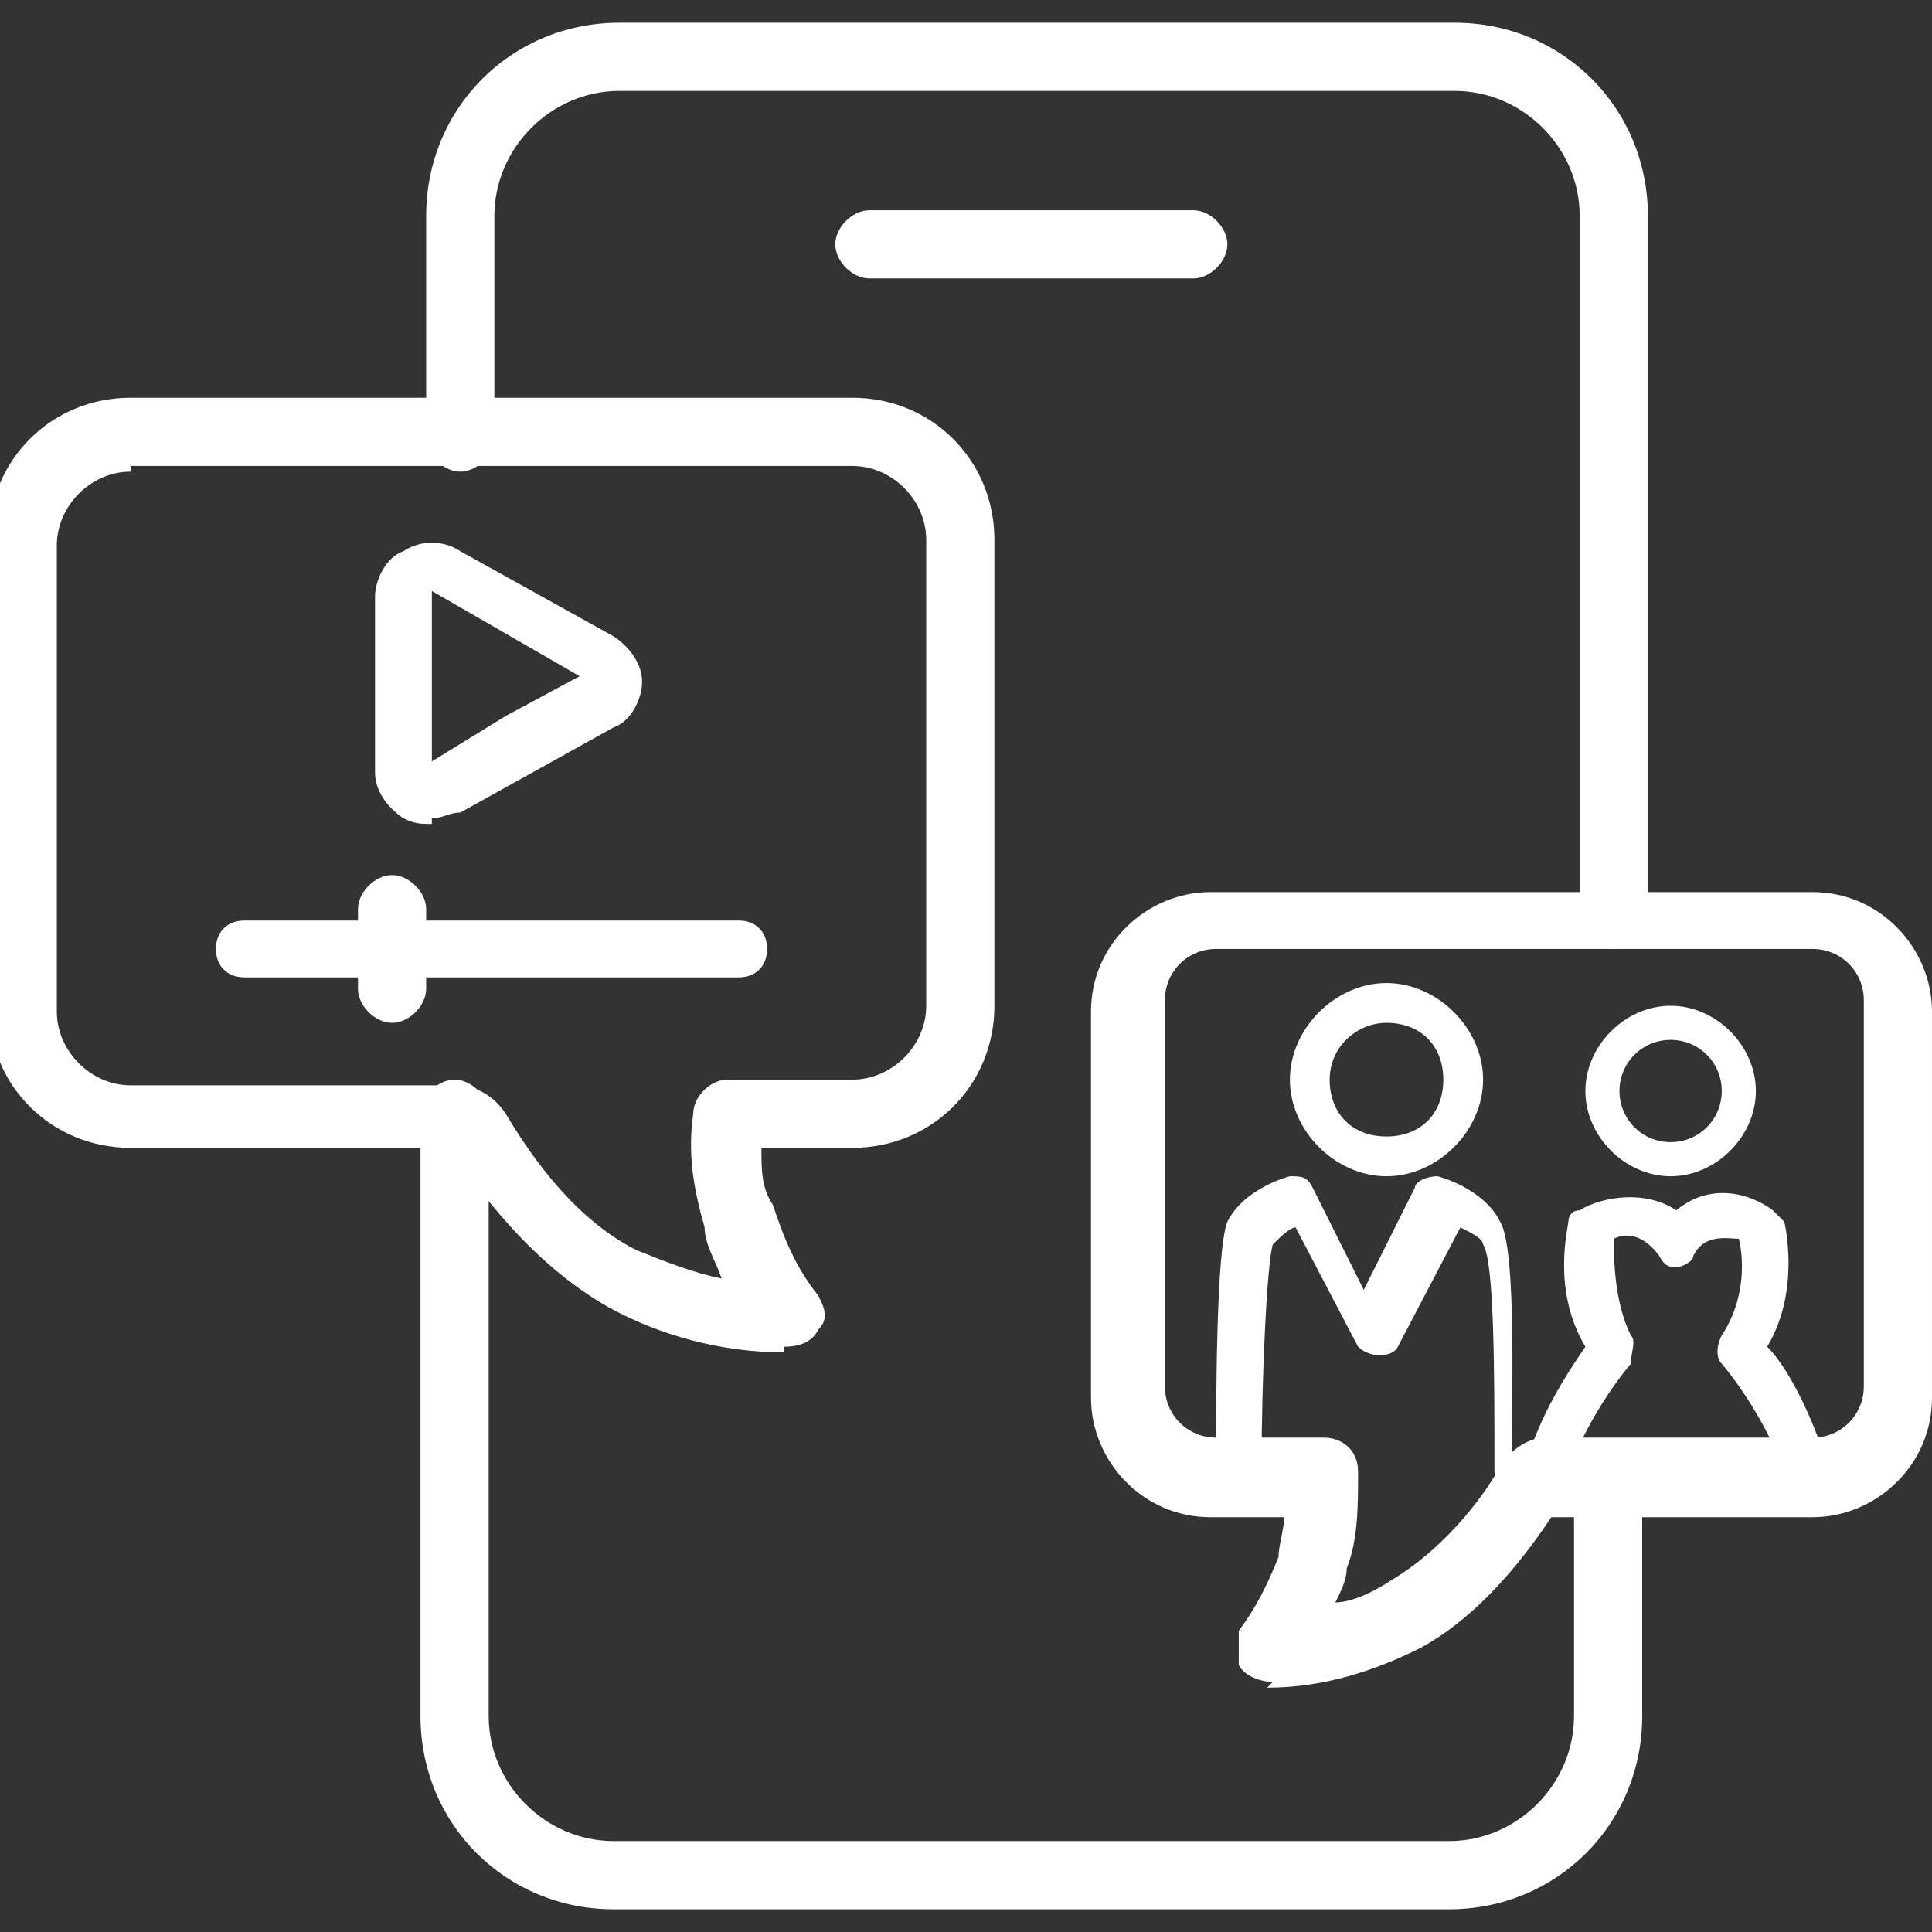 <?xml version="1.0" encoding="UTF-8"?>
<svg xmlns="http://www.w3.org/2000/svg" version="1.1" viewBox="0 0 34 34">
  <rect x="0" y="0" width="34" height="34" fill="#333333" stroke="none"/>
  <defs>
    <style>
      .cls-1 {
        fill: white;
      }
    </style>
  </defs>
  <!-- Generator: Adobe Illustrator 28.6.0, SVG Export Plug-In . SVG Version: 1.2.0 Build 709)  -->
  <g>
    <g id="Warstwa_1">
      <g>
        <path class="cls-1" d="M25.5,33.6h-14.7c-1.9,0-3.4-1.5-3.4-3.4v-10.6c0-.3.3-.6.6-.6s.6.3.6.6v10.6c0,1.2,1,2.2,2.2,2.2h14.7c1.2,0,2.2-1,2.2-2.2v-4.2c0-.3.3-.6.6-.6s.6.3.6.6v4.2c0,1.9-1.5,3.4-3.4,3.4Z"/>
        <path class="cls-1" d="M28.4,16.7c-.3,0-.6-.3-.6-.6V3.8c0-1.2-1-2.2-2.2-2.2h-14.7c-1.2,0-2.2,1-2.2,2.2v3.9c0,.3-.3.6-.6.6s-.6-.3-.6-.6v-3.9c0-1.9,1.5-3.4,3.4-3.4h14.7c1.9,0,3.4,1.5,3.4,3.4v12.3c0,.3-.3.6-.6.6Z"/>
        <path class="cls-1" d="M21,4.9h-5.7c-.3,0-.6-.3-.6-.6s.3-.6.6-.6h5.7c.3,0,.6.3.6.6s-.3.6-.6.6Z"/>
        <path class="cls-1" d="M13.8,23.8c-1.1,0-2.2-.3-3.1-.8-1.4-.8-2.3-2.1-2.8-2.8H2.3c-1.4,0-2.5-1.1-2.5-2.5v-8.2c0-1.4,1.1-2.5,2.5-2.5h12.7c1.4,0,2.5,1.1,2.5,2.5v8.2c0,1.4-1.1,2.5-2.5,2.5h-1.6c0,.4,0,.7.2,1,.2.6.4,1.1.8,1.6.1.2.2.4,0,.6-.1.2-.3.3-.6.3ZM2.3,8.3c-.7,0-1.3.6-1.3,1.3v8.2c0,.7.6,1.3,1.3,1.3h5.7c.4,0,.7.2.9.5.3.5,1.1,1.8,2.3,2.4.5.2,1,.4,1.5.5-.1-.3-.3-.6-.3-.9-.2-.7-.3-1.3-.2-2,0-.3.3-.6.6-.6h2.2c.7,0,1.3-.6,1.3-1.3v-8.2c0-.7-.6-1.3-1.3-1.3H2.3Z"/>
        <path class="cls-1" d="M22.4,29.6c-.2,0-.5-.1-.6-.3,0-.2,0-.4,0-.6.3-.4.5-.8.7-1.3,0-.2.1-.5.1-.7h-1.3c-1.2,0-2.1-1-2.1-2.1v-6.8c0-1.2,1-2.1,2.1-2.1h10.6c1.2,0,2.1,1,2.1,2.1v6.8c0,1.2-1,2.1-2.1,2.1h-4.6c-.4.6-1.2,1.7-2.3,2.3-.8.4-1.7.7-2.7.7ZM21.4,16.7c-.5,0-.9.4-.9.9v6.8c0,.5.4.9.9.9h1.9c.3,0,.6.2.6.6,0,.6,0,1.2-.2,1.7,0,.2-.1.4-.2.6.3,0,.7-.2,1-.4,1-.6,1.7-1.6,1.9-2,.2-.3.5-.5.8-.5h4.7c.5,0,.9-.4.9-.9v-6.8c0-.5-.4-.9-.9-.9h-10.6Z"/>
        <path class="cls-1" d="M7.6,14.5c-.2,0-.3,0-.5-.1-.3-.2-.5-.5-.5-.8v-3.1c0-.3.2-.7.5-.8.3-.2.7-.2,1,0l2.7,1.5h0c.3.2.5.5.5.8s-.2.7-.5.8l-2.7,1.5c-.2,0-.3.1-.5.1ZM7.6,10.4v1.5c0,0,0,1.5,0,1.5l1.3-.8,1.3-.7-2.6-1.5Z"/>
        <path class="cls-1" d="M13,17.2H4.3c-.3,0-.5-.2-.5-.5s.2-.5.5-.5h8.7c.3,0,.5.2.5.5s-.2.5-.5.5Z"/>
        <path class="cls-1" d="M6.9,18c-.3,0-.6-.3-.6-.6v-1.4c0-.3.3-.6.6-.6s.6.3.6.6v1.4c0,.3-.3.6-.6.6Z"/>
        <path class="cls-1" d="M26.7,26.3h0c-.2,0-.4-.2-.4-.4,0-1.7,0-3.7-.2-4,0-.1-.2-.2-.4-.3l-1.1,2.1c-.1.2-.5.2-.7,0l-1.1-2.1c-.1,0-.3.2-.4.3-.1.3-.2,2.3-.2,4,0,.2-.2.4-.4.4h0c-.2,0-.4-.2-.4-.4,0-1.2,0-3.9.2-4.4.3-.6,1.1-.8,1.1-.8.2,0,.3,0,.4.2l.9,1.8.9-1.8c0-.1.2-.2.4-.2,0,0,.8.2,1.1.8.3.5.2,3.2.2,4.4,0,.2-.2.4-.4.4Z"/>
        <path class="cls-1" d="M24.4,20.7c-.9,0-1.7-.8-1.7-1.7s.8-1.7,1.7-1.7,1.7.8,1.7,1.7-.8,1.7-1.7,1.7ZM24.4,18c-.5,0-1,.4-1,1s.4,1,1,1,1-.4,1-1-.4-1-1-1Z"/>
        <path class="cls-1" d="M29.4,20.7c-.8,0-1.5-.7-1.5-1.5s.7-1.5,1.5-1.5,1.5.7,1.5,1.5-.7,1.5-1.5,1.5ZM29.4,18.3c-.5,0-.9.4-.9.9s.4.9.9.9.9-.4.9-.9-.4-.9-.9-.9Z"/>
        <path class="cls-1" d="M27.2,26.1s0,0-.1,0c-.2,0-.3-.3-.2-.5.3-.9.8-1.6,1-1.9-.6-1-.3-2.1-.3-2.2,0,0,0-.2.2-.2.3-.2,1.1-.4,1.7,0,.6-.5,1.3-.3,1.7,0,0,0,.1.1.2.2,0,0,.3,1.2-.3,2.2.3.3.7,1,1,1.9,0,.2,0,.4-.2.5-.2,0-.4,0-.5-.2-.4-1.1-1.1-1.9-1.1-1.9-.1-.1-.1-.3,0-.5.4-.6.4-1.3.3-1.7-.2,0-.6-.1-.8.3,0,.1-.2.2-.3.2h0c-.1,0-.2,0-.3-.2-.3-.4-.6-.4-.8-.3,0,.3,0,1.1.3,1.7.1.1,0,.3,0,.5,0,0-.7.8-1.1,1.9,0,.2-.2.3-.4.3Z"/>
      </g>
    </g>
  </g>
</svg>